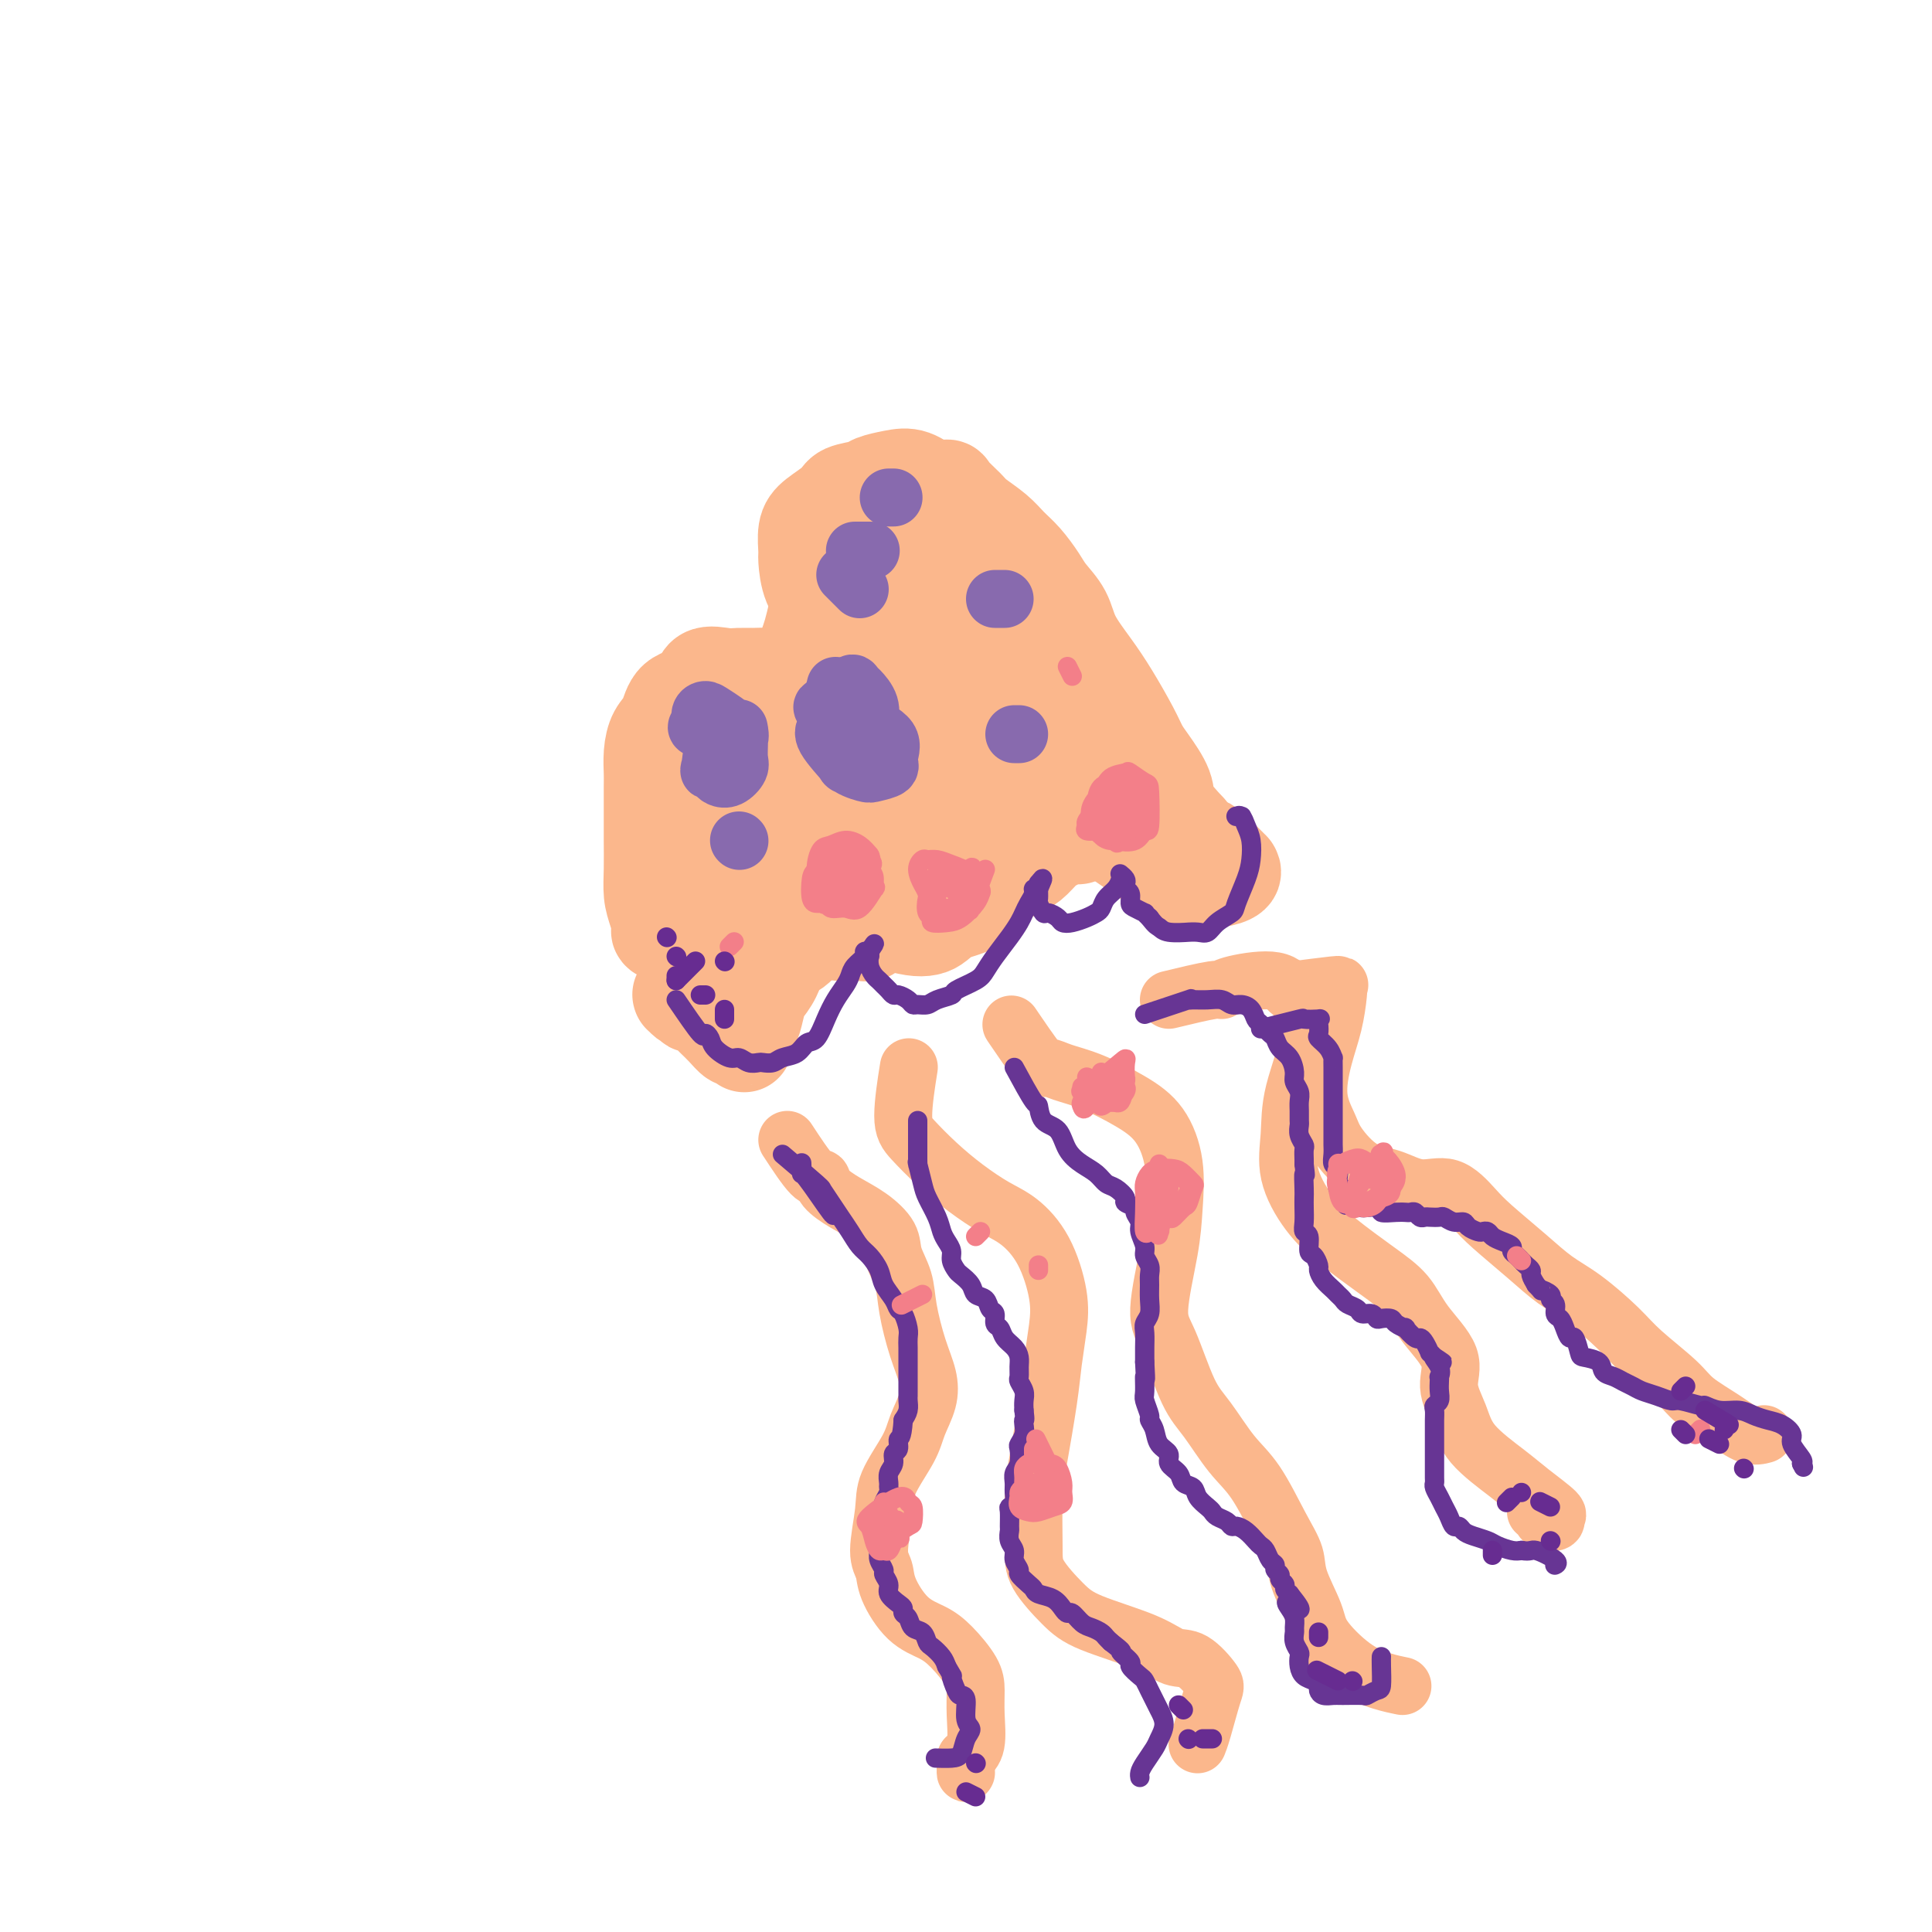 <svg viewBox='0 0 400 400' version='1.1' xmlns='http://www.w3.org/2000/svg' xmlns:xlink='http://www.w3.org/1999/xlink'><g fill='none' stroke='#FBB78C' stroke-width='20' stroke-linecap='round' stroke-linejoin='round'><path d='M144,199c-2.981,-2.633 -5.962,-5.265 -7,-6c-1.038,-0.735 -0.135,0.429 0,0c0.135,-0.429 -0.500,-2.450 -1,-4c-0.500,-1.550 -0.866,-2.628 -1,-4c-0.134,-1.372 -0.036,-3.037 0,-5c0.036,-1.963 0.009,-4.222 0,-6c-0.009,-1.778 -0.000,-3.074 0,-5c0.000,-1.926 -0.007,-4.481 0,-6c0.007,-1.519 0.030,-2.000 0,-3c-0.030,-1.000 -0.113,-2.517 0,-4c0.113,-1.483 0.423,-2.930 1,-4c0.577,-1.070 1.421,-1.761 2,-3c0.579,-1.239 0.892,-3.026 2,-4c1.108,-0.974 3.010,-1.137 4,-2c0.990,-0.863 1.069,-2.428 2,-3c0.931,-0.572 2.714,-0.152 4,0c1.286,0.152 2.073,0.035 3,0c0.927,-0.035 1.992,0.013 3,0c1.008,-0.013 1.958,-0.086 3,0c1.042,0.086 2.177,0.330 3,0c0.823,-0.330 1.334,-1.235 2,-2c0.666,-0.765 1.488,-1.391 2,-2c0.512,-0.609 0.715,-1.203 1,-2c0.285,-0.797 0.653,-1.799 1,-3c0.347,-1.201 0.674,-2.600 1,-4'/><path d='M169,127c0.918,-3.084 -0.286,-4.296 -1,-6c-0.714,-1.704 -0.937,-3.902 -1,-5c-0.063,-1.098 0.036,-1.096 0,-2c-0.036,-0.904 -0.206,-2.715 0,-4c0.206,-1.285 0.788,-2.046 2,-3c1.212,-0.954 3.055,-2.101 4,-3c0.945,-0.899 0.993,-1.549 2,-2c1.007,-0.451 2.972,-0.702 4,-1c1.028,-0.298 1.120,-0.644 2,-1c0.880,-0.356 2.548,-0.721 4,-1c1.452,-0.279 2.686,-0.471 4,0c1.314,0.471 2.706,1.606 4,2c1.294,0.394 2.489,0.048 3,0c0.511,-0.048 0.338,0.203 1,1c0.662,0.797 2.158,2.141 3,3c0.842,0.859 1.031,1.234 2,2c0.969,0.766 2.720,1.923 4,3c1.280,1.077 2.090,2.076 3,3c0.910,0.924 1.919,1.775 3,3c1.081,1.225 2.235,2.826 3,4c0.765,1.174 1.141,1.921 2,3c0.859,1.079 2.201,2.490 3,4c0.799,1.510 1.054,3.118 2,5c0.946,1.882 2.584,4.038 4,6c1.416,1.962 2.611,3.729 4,6c1.389,2.271 2.972,5.047 4,7c1.028,1.953 1.502,3.084 2,4c0.498,0.916 1.020,1.617 2,3c0.980,1.383 2.418,3.449 3,5c0.582,1.551 0.309,2.586 1,4c0.691,1.414 2.345,3.207 4,5'/><path d='M246,172c4.492,7.492 2.723,3.723 3,3c0.277,-0.723 2.601,1.600 4,3c1.399,1.400 1.872,1.877 2,2c0.128,0.123 -0.089,-0.110 0,0c0.089,0.110 0.482,0.561 0,1c-0.482,0.439 -1.841,0.867 -3,1c-1.159,0.133 -2.120,-0.029 -3,0c-0.880,0.029 -1.679,0.248 -3,0c-1.321,-0.248 -3.163,-0.963 -5,-2c-1.837,-1.037 -3.670,-2.397 -6,-4c-2.330,-1.603 -5.156,-3.447 -7,-5c-1.844,-1.553 -2.707,-2.813 -4,-5c-1.293,-2.187 -3.016,-5.302 -4,-8c-0.984,-2.698 -1.230,-4.978 -2,-7c-0.770,-2.022 -2.064,-3.785 -3,-6c-0.936,-2.215 -1.513,-4.881 -2,-7c-0.487,-2.119 -0.882,-3.690 -2,-6c-1.118,-2.310 -2.958,-5.357 -4,-7c-1.042,-1.643 -1.285,-1.880 -2,-3c-0.715,-1.120 -1.902,-3.122 -3,-4c-1.098,-0.878 -2.108,-0.632 -3,-1c-0.892,-0.368 -1.667,-1.352 -2,-2c-0.333,-0.648 -0.226,-0.962 -1,-1c-0.774,-0.038 -2.431,0.200 -3,0c-0.569,-0.200 -0.052,-0.838 0,-1c0.052,-0.162 -0.363,0.153 -1,0c-0.637,-0.153 -1.497,-0.773 -2,-1c-0.503,-0.227 -0.650,-0.061 -1,0c-0.350,0.061 -0.902,0.016 -1,0c-0.098,-0.016 0.258,-0.005 0,0c-0.258,0.005 -1.129,0.002 -2,0'/><path d='M186,112c-3.106,-1.533 -1.372,-0.364 -1,0c0.372,0.364 -0.620,-0.077 -1,0c-0.380,0.077 -0.148,0.674 0,1c0.148,0.326 0.214,0.383 0,1c-0.214,0.617 -0.706,1.796 -1,3c-0.294,1.204 -0.389,2.433 -1,4c-0.611,1.567 -1.737,3.471 -2,5c-0.263,1.529 0.337,2.683 0,4c-0.337,1.317 -1.610,2.796 -2,4c-0.390,1.204 0.102,2.133 0,3c-0.102,0.867 -0.798,1.671 -1,3c-0.202,1.329 0.092,3.183 0,4c-0.092,0.817 -0.568,0.597 -1,1c-0.432,0.403 -0.818,1.428 -1,2c-0.182,0.572 -0.159,0.689 -1,1c-0.841,0.311 -2.545,0.815 -4,1c-1.455,0.185 -2.662,0.050 -4,0c-1.338,-0.050 -2.809,-0.013 -4,0c-1.191,0.013 -2.102,0.004 -3,0c-0.898,-0.004 -1.784,-0.004 -2,0c-0.216,0.004 0.236,0.012 0,0c-0.236,-0.012 -1.162,-0.042 -2,0c-0.838,0.042 -1.587,0.158 -2,0c-0.413,-0.158 -0.489,-0.589 -1,0c-0.511,0.589 -1.458,2.198 -2,3c-0.542,0.802 -0.680,0.797 -1,2c-0.320,1.203 -0.820,3.612 -1,5c-0.180,1.388 -0.038,1.753 0,3c0.038,1.247 -0.028,3.374 0,5c0.028,1.626 0.151,2.750 0,4c-0.151,1.250 -0.575,2.625 -1,4'/><path d='M147,175c-0.530,4.503 -0.356,4.260 0,5c0.356,0.740 0.892,2.464 1,4c0.108,1.536 -0.213,2.884 0,4c0.213,1.116 0.960,2.002 2,3c1.040,0.998 2.372,2.110 3,3c0.628,0.890 0.550,1.559 1,2c0.450,0.441 1.427,0.654 2,1c0.573,0.346 0.743,0.825 1,1c0.257,0.175 0.602,0.048 1,0c0.398,-0.048 0.849,-0.016 1,0c0.151,0.016 0.001,0.015 0,0c-0.001,-0.015 0.147,-0.045 0,0c-0.147,0.045 -0.588,0.165 -1,0c-0.412,-0.165 -0.794,-0.614 -1,-1c-0.206,-0.386 -0.237,-0.708 -1,-2c-0.763,-1.292 -2.259,-3.554 -3,-5c-0.741,-1.446 -0.728,-2.077 -1,-3c-0.272,-0.923 -0.827,-2.140 -1,-3c-0.173,-0.860 0.038,-1.364 0,-2c-0.038,-0.636 -0.325,-1.403 0,-2c0.325,-0.597 1.264,-1.023 2,-2c0.736,-0.977 1.271,-2.506 2,-3c0.729,-0.494 1.651,0.048 2,0c0.349,-0.048 0.124,-0.687 1,-1c0.876,-0.313 2.854,-0.300 4,0c1.146,0.300 1.461,0.886 2,1c0.539,0.114 1.302,-0.243 2,0c0.698,0.243 1.331,1.086 2,2c0.669,0.914 1.372,1.900 2,3c0.628,1.100 1.179,2.314 2,3c0.821,0.686 1.910,0.843 3,1'/><path d='M175,184c1.917,2.251 2.211,3.377 3,4c0.789,0.623 2.074,0.742 3,1c0.926,0.258 1.494,0.656 2,1c0.506,0.344 0.952,0.636 2,1c1.048,0.364 2.700,0.801 4,1c1.300,0.199 2.250,0.160 3,0c0.750,-0.160 1.300,-0.442 2,-1c0.700,-0.558 1.552,-1.394 3,-2c1.448,-0.606 3.494,-0.982 5,-2c1.506,-1.018 2.472,-2.677 4,-4c1.528,-1.323 3.617,-2.309 5,-3c1.383,-0.691 2.059,-1.085 3,-2c0.941,-0.915 2.147,-2.350 3,-3c0.853,-0.650 1.352,-0.515 2,-1c0.648,-0.485 1.445,-1.590 2,-2c0.555,-0.410 0.867,-0.124 1,0c0.133,0.124 0.087,0.086 0,0c-0.087,-0.086 -0.217,-0.218 0,0c0.217,0.218 0.779,0.788 1,1c0.221,0.212 0.100,0.067 0,0c-0.100,-0.067 -0.180,-0.057 0,0c0.180,0.057 0.619,0.160 0,0c-0.619,-0.160 -2.295,-0.582 -3,-1c-0.705,-0.418 -0.439,-0.833 -1,-1c-0.561,-0.167 -1.949,-0.085 -3,0c-1.051,0.085 -1.765,0.172 -3,0c-1.235,-0.172 -2.991,-0.603 -5,0c-2.009,0.603 -4.272,2.239 -6,3c-1.728,0.761 -2.922,0.646 -4,1c-1.078,0.354 -2.039,1.177 -3,2'/><path d='M195,177c-2.235,1.369 -1.324,1.792 -2,3c-0.676,1.208 -2.940,3.203 -4,4c-1.060,0.797 -0.917,0.397 -1,1c-0.083,0.603 -0.393,2.207 -1,3c-0.607,0.793 -1.513,0.773 -2,1c-0.487,0.227 -0.557,0.702 -1,1c-0.443,0.298 -1.260,0.420 -2,1c-0.740,0.580 -1.405,1.618 -2,2c-0.595,0.382 -1.122,0.110 -2,0c-0.878,-0.110 -2.107,-0.056 -3,0c-0.893,0.056 -1.452,0.115 -2,0c-0.548,-0.115 -1.087,-0.402 -2,-1c-0.913,-0.598 -2.202,-1.506 -3,-2c-0.798,-0.494 -1.106,-0.574 -2,-1c-0.894,-0.426 -2.374,-1.198 -3,-2c-0.626,-0.802 -0.396,-1.635 -1,-2c-0.604,-0.365 -2.040,-0.264 -3,0c-0.960,0.264 -1.442,0.689 -2,1c-0.558,0.311 -1.192,0.506 -2,1c-0.808,0.494 -1.789,1.287 -2,2c-0.211,0.713 0.347,1.347 0,2c-0.347,0.653 -1.599,1.326 -2,2c-0.401,0.674 0.050,1.350 0,2c-0.050,0.650 -0.601,1.274 -1,2c-0.399,0.726 -0.645,1.555 -1,2c-0.355,0.445 -0.820,0.505 -1,1c-0.180,0.495 -0.076,1.426 0,2c0.076,0.574 0.123,0.793 0,1c-0.123,0.207 -0.418,0.402 -1,1c-0.582,0.598 -1.452,1.599 -2,2c-0.548,0.401 -0.774,0.200 -1,0'/><path d='M144,206c-1.653,3.170 -0.285,1.596 0,1c0.285,-0.596 -0.512,-0.212 -1,0c-0.488,0.212 -0.667,0.253 -1,0c-0.333,-0.253 -0.819,-0.801 -1,-1c-0.181,-0.199 -0.055,-0.050 0,0c0.055,0.050 0.041,0.001 0,0c-0.041,-0.001 -0.109,0.045 0,0c0.109,-0.045 0.396,-0.182 1,0c0.604,0.182 1.527,0.681 2,1c0.473,0.319 0.498,0.457 1,1c0.502,0.543 1.482,1.489 2,2c0.518,0.511 0.573,0.585 1,1c0.427,0.415 1.225,1.169 2,2c0.775,0.831 1.527,1.737 2,2c0.473,0.263 0.666,-0.118 1,0c0.334,0.118 0.811,0.735 1,1c0.189,0.265 0.092,0.176 0,0c-0.092,-0.176 -0.180,-0.441 0,-1c0.180,-0.559 0.629,-1.411 1,-2c0.371,-0.589 0.665,-0.914 1,-2c0.335,-1.086 0.712,-2.932 1,-4c0.288,-1.068 0.489,-1.357 1,-2c0.511,-0.643 1.333,-1.641 2,-3c0.667,-1.359 1.178,-3.078 2,-4c0.822,-0.922 1.954,-1.047 3,-2c1.046,-0.953 2.007,-2.733 3,-4c0.993,-1.267 2.019,-2.020 3,-3c0.981,-0.980 1.918,-2.187 3,-3c1.082,-0.813 2.309,-1.232 4,-2c1.691,-0.768 3.845,-1.884 6,-3'/><path d='M184,181c4.347,-3.050 4.214,-2.176 5,-2c0.786,0.176 2.489,-0.345 4,-1c1.511,-0.655 2.828,-1.444 4,-2c1.172,-0.556 2.197,-0.880 3,-1c0.803,-0.120 1.382,-0.036 2,0c0.618,0.036 1.274,0.025 2,0c0.726,-0.025 1.523,-0.065 2,0c0.477,0.065 0.635,0.234 1,0c0.365,-0.234 0.939,-0.871 1,-1c0.061,-0.129 -0.390,0.251 -1,0c-0.610,-0.251 -1.380,-1.134 -3,-1c-1.620,0.134 -4.091,1.283 -6,2c-1.909,0.717 -3.257,1.000 -6,2c-2.743,1.000 -6.881,2.715 -10,4c-3.119,1.285 -5.218,2.140 -8,3c-2.782,0.860 -6.248,1.726 -8,2c-1.752,0.274 -1.791,-0.045 -2,0c-0.209,0.045 -0.587,0.452 -1,0c-0.413,-0.452 -0.859,-1.763 -1,-3c-0.141,-1.237 0.025,-2.401 0,-4c-0.025,-1.599 -0.241,-3.634 0,-6c0.241,-2.366 0.940,-5.062 2,-7c1.060,-1.938 2.482,-3.119 4,-4c1.518,-0.881 3.131,-1.462 6,-2c2.869,-0.538 6.994,-1.035 10,-1c3.006,0.035 4.893,0.600 7,1c2.107,0.400 4.435,0.635 6,1c1.565,0.365 2.368,0.861 3,1c0.632,0.139 1.093,-0.078 0,1c-1.093,1.078 -3.741,3.451 -6,5c-2.259,1.549 -4.130,2.275 -6,3'/><path d='M188,171c-2.945,1.711 -4.308,1.489 -6,2c-1.692,0.511 -3.713,1.754 -5,2c-1.287,0.246 -1.841,-0.506 -2,-1c-0.159,-0.494 0.077,-0.730 0,-2c-0.077,-1.270 -0.467,-3.574 0,-6c0.467,-2.426 1.792,-4.973 3,-7c1.208,-2.027 2.297,-3.535 4,-6c1.703,-2.465 4.018,-5.886 6,-8c1.982,-2.114 3.632,-2.919 5,-4c1.368,-1.081 2.454,-2.436 3,-3c0.546,-0.564 0.554,-0.336 1,0c0.446,0.336 1.332,0.779 2,2c0.668,1.221 1.119,3.220 1,6c-0.119,2.780 -0.808,6.340 -1,9c-0.192,2.660 0.112,4.421 0,6c-0.112,1.579 -0.639,2.977 -1,4c-0.361,1.023 -0.555,1.671 -1,2c-0.445,0.329 -1.140,0.338 -2,0c-0.860,-0.338 -1.884,-1.024 -3,-2c-1.116,-0.976 -2.325,-2.241 -3,-4c-0.675,-1.759 -0.817,-4.012 -1,-6c-0.183,-1.988 -0.408,-3.710 0,-7c0.408,-3.290 1.450,-8.148 3,-12c1.550,-3.852 3.609,-6.698 5,-8c1.391,-1.302 2.114,-1.060 3,-1c0.886,0.060 1.936,-0.063 3,0c1.064,0.063 2.141,0.313 3,2c0.859,1.687 1.498,4.813 2,7c0.502,2.187 0.866,3.435 1,5c0.134,1.565 0.038,3.447 0,5c-0.038,1.553 -0.019,2.776 0,4'/><path d='M208,150c0.297,3.921 -0.461,3.225 -1,3c-0.539,-0.225 -0.860,0.021 -1,0c-0.140,-0.021 -0.100,-0.311 0,-1c0.100,-0.689 0.262,-1.778 0,-3c-0.262,-1.222 -0.946,-2.576 -1,-5c-0.054,-2.424 0.522,-5.918 1,-8c0.478,-2.082 0.860,-2.753 1,-3c0.140,-0.247 0.040,-0.071 0,0c-0.040,0.071 -0.020,0.035 0,0'/></g>
<g fill='none' stroke='#FBB78C' stroke-width='12' stroke-linecap='round' stroke-linejoin='round'><path d='M163,236c1.893,2.886 3.786,5.773 5,7c1.214,1.227 1.748,0.796 2,1c0.252,0.204 0.223,1.043 1,2c0.777,0.957 2.359,2.033 4,3c1.641,0.967 3.342,1.826 5,3c1.658,1.174 3.273,2.662 4,4c0.727,1.338 0.566,2.527 1,4c0.434,1.473 1.463,3.229 2,5c0.537,1.771 0.582,3.558 1,6c0.418,2.442 1.208,5.539 2,8c0.792,2.461 1.585,4.286 2,6c0.415,1.714 0.452,3.319 0,5c-0.452,1.681 -1.394,3.440 -2,5c-0.606,1.560 -0.877,2.920 -2,5c-1.123,2.080 -3.099,4.879 -4,7c-0.901,2.121 -0.728,3.566 -1,6c-0.272,2.434 -0.989,5.859 -1,8c-0.011,2.141 0.684,2.997 1,4c0.316,1.003 0.253,2.151 1,4c0.747,1.849 2.305,4.398 4,6c1.695,1.602 3.525,2.257 5,3c1.475,0.743 2.593,1.574 4,3c1.407,1.426 3.104,3.446 4,5c0.896,1.554 0.993,2.643 1,4c0.007,1.357 -0.075,2.981 0,5c0.075,2.019 0.307,4.434 0,6c-0.307,1.566 -1.154,2.283 -2,3'/><path d='M200,364c-0.156,3.467 -0.044,3.133 0,3c0.044,-0.133 0.022,-0.067 0,0'/><path d='M188,222c0.143,-0.899 0.287,-1.799 0,0c-0.287,1.799 -1.004,6.295 -1,9c0.004,2.705 0.730,3.618 2,5c1.270,1.382 3.084,3.233 5,5c1.916,1.767 3.932,3.451 6,5c2.068,1.549 4.187,2.964 6,4c1.813,1.036 3.320,1.692 5,3c1.680,1.308 3.534,3.266 5,6c1.466,2.734 2.544,6.243 3,9c0.456,2.757 0.290,4.763 0,7c-0.290,2.237 -0.705,4.706 -1,7c-0.295,2.294 -0.472,4.414 -1,8c-0.528,3.586 -1.408,8.637 -2,12c-0.592,3.363 -0.896,5.039 -1,8c-0.104,2.961 -0.010,7.208 0,10c0.010,2.792 -0.066,4.129 1,6c1.066,1.871 3.274,4.277 5,6c1.726,1.723 2.971,2.763 6,4c3.029,1.237 7.843,2.673 11,4c3.157,1.327 4.657,2.547 6,3c1.343,0.453 2.528,0.139 4,1c1.472,0.861 3.232,2.896 4,4c0.768,1.104 0.546,1.275 0,3c-0.546,1.725 -1.416,5.003 -2,7c-0.584,1.997 -0.881,2.713 -1,3c-0.119,0.287 -0.059,0.143 0,0'/><path d='M210,213c-0.521,-0.768 -1.041,-1.536 0,0c1.041,1.536 3.645,5.376 5,7c1.355,1.624 1.461,1.033 2,1c0.539,-0.033 1.511,0.494 3,1c1.489,0.506 3.496,0.993 6,2c2.504,1.007 5.507,2.534 8,4c2.493,1.466 4.477,2.871 6,5c1.523,2.129 2.584,4.983 3,8c0.416,3.017 0.186,6.197 0,9c-0.186,2.803 -0.330,5.229 -1,9c-0.670,3.771 -1.867,8.885 -2,12c-0.133,3.115 0.798,4.229 2,7c1.202,2.771 2.674,7.198 4,10c1.326,2.802 2.506,3.978 4,6c1.494,2.022 3.301,4.891 5,7c1.699,2.109 3.289,3.460 5,6c1.711,2.540 3.543,6.270 5,9c1.457,2.730 2.537,4.460 3,6c0.463,1.540 0.307,2.888 1,5c0.693,2.112 2.235,4.986 3,7c0.765,2.014 0.752,3.167 2,5c1.248,1.833 3.757,4.347 6,6c2.243,1.653 4.219,2.445 6,3c1.781,0.555 3.366,0.873 4,1c0.634,0.127 0.317,0.064 0,0'/><path d='M242,207c3.582,-0.864 7.163,-1.728 9,-2c1.837,-0.272 1.928,0.049 2,0c0.072,-0.049 0.124,-0.466 2,-1c1.876,-0.534 5.575,-1.184 8,-1c2.425,0.184 3.575,1.204 5,3c1.425,1.796 3.125,4.370 3,8c-0.125,3.630 -2.074,8.317 -3,12c-0.926,3.683 -0.830,6.361 -1,9c-0.170,2.639 -0.608,5.240 0,8c0.608,2.760 2.260,5.681 4,8c1.740,2.319 3.568,4.037 6,6c2.432,1.963 5.469,4.172 8,6c2.531,1.828 4.555,3.274 6,5c1.445,1.726 2.312,3.730 4,6c1.688,2.270 4.198,4.806 5,7c0.802,2.194 -0.105,4.045 0,6c0.105,1.955 1.220,4.013 2,6c0.780,1.987 1.224,3.905 3,6c1.776,2.095 4.884,4.369 7,6c2.116,1.631 3.240,2.620 5,4c1.760,1.380 4.157,3.151 5,4c0.843,0.849 0.132,0.774 0,1c-0.132,0.226 0.315,0.751 0,1c-0.315,0.249 -1.393,0.221 -2,0c-0.607,-0.221 -0.745,-0.635 -1,-1c-0.255,-0.365 -0.628,-0.683 -1,-1'/><path d='M268,205c-0.875,0.115 -1.751,0.230 0,0c1.751,-0.230 6.127,-0.804 8,-1c1.873,-0.196 1.242,-0.012 1,0c-0.242,0.012 -0.095,-0.147 0,0c0.095,0.147 0.137,0.602 0,2c-0.137,1.398 -0.453,3.740 -1,6c-0.547,2.260 -1.323,4.437 -2,7c-0.677,2.563 -1.253,5.511 -1,8c0.253,2.489 1.336,4.518 2,6c0.664,1.482 0.910,2.418 2,4c1.090,1.582 3.023,3.809 5,5c1.977,1.191 4.000,1.345 6,2c2.000,0.655 3.979,1.812 6,2c2.021,0.188 4.083,-0.592 6,0c1.917,0.592 3.689,2.557 5,4c1.311,1.443 2.160,2.363 4,4c1.840,1.637 4.670,3.989 7,6c2.330,2.011 4.161,3.679 6,5c1.839,1.321 3.686,2.295 6,4c2.314,1.705 5.093,4.139 7,6c1.907,1.861 2.940,3.147 5,5c2.060,1.853 5.148,4.272 7,6c1.852,1.728 2.469,2.764 4,4c1.531,1.236 3.977,2.671 6,4c2.023,1.329 3.621,2.550 5,3c1.379,0.450 2.537,0.129 3,0c0.463,-0.129 0.232,-0.064 0,0'/></g>
<g fill='none' stroke='#886AAE' stroke-width='12' stroke-linecap='round' stroke-linejoin='round'><path d='M148,151c-0.397,3.404 -0.794,6.809 -1,8c-0.206,1.191 -0.219,0.169 0,0c0.219,-0.169 0.672,0.514 1,1c0.328,0.486 0.533,0.776 1,1c0.467,0.224 1.197,0.381 2,0c0.803,-0.381 1.680,-1.299 2,-2c0.320,-0.701 0.083,-1.183 0,-2c-0.083,-0.817 -0.012,-1.968 0,-3c0.012,-1.032 -0.033,-1.944 -1,-3c-0.967,-1.056 -2.855,-2.257 -4,-3c-1.145,-0.743 -1.548,-1.029 -2,-1c-0.452,0.029 -0.953,0.371 -1,1c-0.047,0.629 0.359,1.544 0,2c-0.359,0.456 -1.483,0.455 0,1c1.483,0.545 5.574,1.638 7,2c1.426,0.362 0.186,-0.006 0,0c-0.186,0.006 0.681,0.386 1,0c0.319,-0.386 0.091,-1.539 0,-2c-0.091,-0.461 -0.046,-0.231 0,0'/><path d='M175,119c0.000,0.000 3.000,3.000 3,3'/><path d='M180,114c0.250,0.000 0.500,0.000 0,0c-0.500,0.000 -1.750,0.000 -3,0'/><path d='M185,103c0.000,0.000 -1.000,0.000 -1,0'/><path d='M173,142c0.000,0.000 -2.000,8.000 -2,8'/><path d='M171,150c-0.241,1.425 0.155,0.988 0,1c-0.155,0.012 -0.861,0.474 0,2c0.861,1.526 3.288,4.118 4,5c0.712,0.882 -0.293,0.056 0,0c0.293,-0.056 1.882,0.657 3,1c1.118,0.343 1.763,0.315 2,0c0.237,-0.315 0.065,-0.916 0,-1c-0.065,-0.084 -0.024,0.349 0,0c0.024,-0.349 0.031,-1.479 0,-3c-0.031,-1.521 -0.102,-3.431 0,-5c0.102,-1.569 0.375,-2.796 0,-4c-0.375,-1.204 -1.398,-2.385 -2,-3c-0.602,-0.615 -0.785,-0.665 -1,-1c-0.215,-0.335 -0.464,-0.956 -1,0c-0.536,0.956 -1.359,3.489 -2,5c-0.641,1.511 -1.099,1.999 -1,3c0.099,1.001 0.756,2.514 1,4c0.244,1.486 0.074,2.944 1,4c0.926,1.056 2.946,1.711 4,2c1.054,0.289 1.141,0.214 2,0c0.859,-0.214 2.490,-0.567 3,-1c0.510,-0.433 -0.102,-0.946 0,-2c0.102,-1.054 0.918,-2.649 0,-4c-0.918,-1.351 -3.569,-2.458 -5,-4c-1.431,-1.542 -1.640,-3.520 -3,-4c-1.360,-0.480 -3.870,0.537 -5,1c-1.130,0.463 -0.880,0.372 0,1c0.880,0.628 2.391,1.977 4,3c1.609,1.023 3.317,1.721 4,2c0.683,0.279 0.342,0.140 0,0'/><path d='M206,124c0.000,0.000 2.000,0.000 2,0'/><path d='M211,152c-0.500,0.000 -1.000,0.000 -1,0c0.000,0.000 0.500,0.000 1,0'/><path d='M153,174c0.000,0.000 0.100,0.100 0.1,0.1'/></g>
<g fill='none' stroke='#673594' stroke-width='4' stroke-linecap='round' stroke-linejoin='round'><path d='M172,250c0.536,1.201 1.072,2.403 0,1c-1.072,-1.403 -3.751,-5.409 -5,-7c-1.249,-1.591 -1.067,-0.767 -1,-1c0.067,-0.233 0.018,-1.524 0,-2c-0.018,-0.476 -0.005,-0.136 0,0c0.005,0.136 0.003,0.068 0,0'/><path d='M162,239c2.832,2.403 5.665,4.807 7,6c1.335,1.193 1.173,1.176 1,1c-0.173,-0.176 -0.356,-0.510 0,0c0.356,0.510 1.250,1.865 2,3c0.750,1.135 1.357,2.050 2,3c0.643,0.950 1.323,1.934 2,3c0.677,1.066 1.351,2.214 2,3c0.649,0.786 1.273,1.209 2,2c0.727,0.791 1.557,1.950 2,3c0.443,1.050 0.501,1.990 1,3c0.499,1.010 1.440,2.091 2,3c0.560,0.909 0.738,1.647 1,2c0.262,0.353 0.606,0.321 1,1c0.394,0.679 0.838,2.069 1,3c0.162,0.931 0.044,1.403 0,2c-0.044,0.597 -0.012,1.319 0,2c0.012,0.681 0.003,1.320 0,2c-0.003,0.680 -0.001,1.400 0,2c0.001,0.600 0.001,1.081 0,2c-0.001,0.919 -0.003,2.277 0,3c0.003,0.723 0.011,0.812 0,1c-0.011,0.188 -0.041,0.474 0,1c0.041,0.526 0.155,1.293 0,2c-0.155,0.707 -0.577,1.353 -1,2'/><path d='M187,294c-0.244,4.197 -0.854,3.691 -1,4c-0.146,0.309 0.171,1.434 0,2c-0.171,0.566 -0.831,0.572 -1,1c-0.169,0.428 0.152,1.280 0,2c-0.152,0.720 -0.777,1.310 -1,2c-0.223,0.690 -0.045,1.479 0,2c0.045,0.521 -0.044,0.773 0,1c0.044,0.227 0.222,0.428 0,1c-0.222,0.572 -0.844,1.514 -1,2c-0.156,0.486 0.154,0.515 0,1c-0.154,0.485 -0.774,1.424 -1,2c-0.226,0.576 -0.060,0.787 0,1c0.060,0.213 0.015,0.427 0,1c-0.015,0.573 0.000,1.505 0,2c-0.000,0.495 -0.015,0.551 0,1c0.015,0.449 0.061,1.289 0,2c-0.061,0.711 -0.228,1.292 0,2c0.228,0.708 0.852,1.541 1,2c0.148,0.459 -0.181,0.543 0,1c0.181,0.457 0.871,1.289 1,2c0.129,0.711 -0.302,1.303 0,2c0.302,0.697 1.337,1.500 2,2c0.663,0.500 0.955,0.696 1,1c0.045,0.304 -0.156,0.715 0,1c0.156,0.285 0.671,0.443 1,1c0.329,0.557 0.473,1.514 1,2c0.527,0.486 1.437,0.500 2,1c0.563,0.500 0.780,1.484 1,2c0.220,0.516 0.444,0.562 1,1c0.556,0.438 1.445,1.268 2,2c0.555,0.732 0.778,1.366 1,2'/><path d='M196,345c2.343,4.000 1.201,1.999 1,2c-0.201,0.001 0.539,2.003 1,3c0.461,0.997 0.642,0.990 1,1c0.358,0.010 0.892,0.037 1,1c0.108,0.963 -0.210,2.860 0,4c0.210,1.140 0.949,1.521 1,2c0.051,0.479 -0.586,1.057 -1,2c-0.414,0.943 -0.606,2.253 -1,3c-0.394,0.747 -0.991,0.932 -2,1c-1.009,0.068 -2.431,0.019 -3,0c-0.569,-0.019 -0.284,-0.010 0,0'/><path d='M190,232c-0.007,3.240 -0.014,6.480 0,8c0.014,1.520 0.049,1.320 0,1c-0.049,-0.320 -0.182,-0.759 0,0c0.182,0.759 0.678,2.717 1,4c0.322,1.283 0.468,1.891 1,3c0.532,1.109 1.448,2.720 2,4c0.552,1.280 0.740,2.231 1,3c0.260,0.769 0.593,1.357 1,2c0.407,0.643 0.886,1.341 1,2c0.114,0.659 -0.139,1.280 0,2c0.139,0.720 0.671,1.540 1,2c0.329,0.460 0.455,0.561 1,1c0.545,0.439 1.509,1.216 2,2c0.491,0.784 0.509,1.576 1,2c0.491,0.424 1.455,0.480 2,1c0.545,0.520 0.670,1.504 1,2c0.330,0.496 0.866,0.503 1,1c0.134,0.497 -0.132,1.484 0,2c0.132,0.516 0.662,0.561 1,1c0.338,0.439 0.483,1.273 1,2c0.517,0.727 1.405,1.346 2,2c0.595,0.654 0.895,1.344 1,2c0.105,0.656 0.014,1.278 0,2c-0.014,0.722 0.049,1.544 0,2c-0.049,0.456 -0.209,0.545 0,1c0.209,0.455 0.787,1.276 1,2c0.213,0.724 0.061,1.350 0,2c-0.061,0.650 -0.030,1.325 0,2'/><path d='M212,292c0.314,2.428 0.098,1.997 0,2c-0.098,0.003 -0.078,0.441 0,1c0.078,0.559 0.213,1.238 0,2c-0.213,0.762 -0.775,1.608 -1,2c-0.225,0.392 -0.113,0.331 0,1c0.113,0.669 0.227,2.067 0,3c-0.227,0.933 -0.797,1.402 -1,2c-0.203,0.598 -0.040,1.324 0,2c0.040,0.676 -0.042,1.302 0,2c0.042,0.698 0.208,1.467 0,2c-0.208,0.533 -0.789,0.828 -1,1c-0.211,0.172 -0.053,0.220 0,1c0.053,0.780 -0.001,2.292 0,3c0.001,0.708 0.057,0.614 0,1c-0.057,0.386 -0.227,1.254 0,2c0.227,0.746 0.852,1.369 1,2c0.148,0.631 -0.181,1.268 0,2c0.181,0.732 0.873,1.558 1,2c0.127,0.442 -0.310,0.499 0,1c0.310,0.501 1.368,1.447 2,2c0.632,0.553 0.838,0.713 1,1c0.162,0.287 0.280,0.702 1,1c0.720,0.298 2.041,0.479 3,1c0.959,0.521 1.555,1.382 2,2c0.445,0.618 0.739,0.992 1,1c0.261,0.008 0.490,-0.349 1,0c0.510,0.349 1.302,1.403 2,2c0.698,0.597 1.300,0.737 2,1c0.700,0.263 1.496,0.648 2,1c0.504,0.352 0.715,0.672 1,1c0.285,0.328 0.642,0.664 1,1'/><path d='M230,340c3.263,2.506 1.921,1.770 2,2c0.079,0.230 1.579,1.427 2,2c0.421,0.573 -0.238,0.524 0,1c0.238,0.476 1.373,1.478 2,2c0.627,0.522 0.747,0.565 1,1c0.253,0.435 0.639,1.261 1,2c0.361,0.739 0.697,1.390 1,2c0.303,0.610 0.572,1.178 1,2c0.428,0.822 1.015,1.897 1,3c-0.015,1.103 -0.631,2.233 -1,3c-0.369,0.767 -0.491,1.172 -1,2c-0.509,0.828 -1.404,2.077 -2,3c-0.596,0.923 -0.891,1.518 -1,2c-0.109,0.482 -0.031,0.852 0,1c0.031,0.148 0.016,0.074 0,0'/><path d='M210,221c1.586,2.927 3.173,5.855 4,7c0.827,1.145 0.896,0.509 1,1c0.104,0.491 0.244,2.109 1,3c0.756,0.891 2.128,1.055 3,2c0.872,0.945 1.244,2.672 2,4c0.756,1.328 1.895,2.258 3,3c1.105,0.742 2.175,1.298 3,2c0.825,0.702 1.406,1.550 2,2c0.594,0.450 1.202,0.501 2,1c0.798,0.499 1.787,1.446 2,2c0.213,0.554 -0.350,0.714 0,1c0.350,0.286 1.615,0.699 2,1c0.385,0.301 -0.108,0.489 0,1c0.108,0.511 0.817,1.344 1,2c0.183,0.656 -0.161,1.134 0,2c0.161,0.866 0.828,2.118 1,3c0.172,0.882 -0.150,1.394 0,2c0.150,0.606 0.773,1.307 1,2c0.227,0.693 0.057,1.379 0,2c-0.057,0.621 -0.001,1.176 0,2c0.001,0.824 -0.052,1.915 0,3c0.052,1.085 0.210,2.164 0,3c-0.210,0.836 -0.788,1.428 -1,2c-0.212,0.572 -0.057,1.122 0,2c0.057,0.878 0.015,2.082 0,3c-0.015,0.918 -0.004,1.548 0,2c0.004,0.452 0.002,0.726 0,1'/><path d='M237,282c0.305,5.468 0.067,3.138 0,3c-0.067,-0.138 0.038,1.915 0,3c-0.038,1.085 -0.219,1.200 0,2c0.219,0.800 0.837,2.283 1,3c0.163,0.717 -0.130,0.667 0,1c0.130,0.333 0.683,1.047 1,2c0.317,0.953 0.398,2.143 1,3c0.602,0.857 1.723,1.381 2,2c0.277,0.619 -0.292,1.335 0,2c0.292,0.665 1.444,1.281 2,2c0.556,0.719 0.516,1.540 1,2c0.484,0.460 1.491,0.557 2,1c0.509,0.443 0.521,1.232 1,2c0.479,0.768 1.424,1.516 2,2c0.576,0.484 0.784,0.703 1,1c0.216,0.297 0.442,0.670 1,1c0.558,0.330 1.449,0.617 2,1c0.551,0.383 0.764,0.862 1,1c0.236,0.138 0.497,-0.066 1,0c0.503,0.066 1.248,0.403 2,1c0.752,0.597 1.512,1.455 2,2c0.488,0.545 0.704,0.776 1,1c0.296,0.224 0.672,0.441 1,1c0.328,0.559 0.609,1.459 1,2c0.391,0.541 0.893,0.722 1,1c0.107,0.278 -0.182,0.652 0,1c0.182,0.348 0.836,0.671 1,1c0.164,0.329 -0.162,0.666 0,1c0.162,0.334 0.813,0.667 1,1c0.187,0.333 -0.089,0.667 0,1c0.089,0.333 0.545,0.667 1,1'/><path d='M267,330c4.193,5.213 1.176,2.744 0,2c-1.176,-0.744 -0.512,0.237 0,1c0.512,0.763 0.873,1.308 1,2c0.127,0.692 0.020,1.533 0,2c-0.020,0.467 0.047,0.562 0,1c-0.047,0.438 -0.207,1.220 0,2c0.207,0.780 0.780,1.557 1,2c0.220,0.443 0.087,0.553 0,1c-0.087,0.447 -0.129,1.233 0,2c0.129,0.767 0.429,1.516 1,2c0.571,0.484 1.413,0.704 2,1c0.587,0.296 0.917,0.668 1,1c0.083,0.332 -0.082,0.625 0,1c0.082,0.375 0.413,0.834 1,1c0.587,0.166 1.432,0.041 2,0c0.568,-0.041 0.860,0.003 2,0c1.140,-0.003 3.129,-0.052 4,0c0.871,0.052 0.626,0.206 1,0c0.374,-0.206 1.368,-0.774 2,-1c0.632,-0.226 0.901,-0.112 1,-1c0.099,-0.888 0.027,-2.777 0,-4c-0.027,-1.223 -0.008,-1.778 0,-2c0.008,-0.222 0.004,-0.111 0,0'/><path d='M237,210c3.815,-1.269 7.631,-2.537 9,-3c1.369,-0.463 0.292,-0.120 0,0c-0.292,0.120 0.201,0.018 1,0c0.799,-0.018 1.906,0.050 3,0c1.094,-0.050 2.177,-0.217 3,0c0.823,0.217 1.385,0.816 2,1c0.615,0.184 1.282,-0.049 2,0c0.718,0.049 1.488,0.379 2,1c0.512,0.621 0.766,1.532 1,2c0.234,0.468 0.447,0.495 1,1c0.553,0.505 1.444,1.490 2,2c0.556,0.510 0.775,0.545 1,1c0.225,0.455 0.456,1.329 1,2c0.544,0.671 1.400,1.138 2,2c0.600,0.862 0.946,2.117 1,3c0.054,0.883 -0.182,1.392 0,2c0.182,0.608 0.781,1.314 1,2c0.219,0.686 0.058,1.352 0,2c-0.058,0.648 -0.012,1.277 0,2c0.012,0.723 -0.011,1.541 0,2c0.011,0.459 0.055,0.561 0,1c-0.055,0.439 -0.211,1.217 0,2c0.211,0.783 0.789,1.571 1,2c0.211,0.429 0.057,0.500 0,1c-0.057,0.500 -0.016,1.429 0,2c0.016,0.571 0.008,0.786 0,1'/><path d='M270,241c0.464,3.701 0.125,1.954 0,2c-0.125,0.046 -0.034,1.886 0,3c0.034,1.114 0.013,1.501 0,2c-0.013,0.499 -0.018,1.111 0,2c0.018,0.889 0.060,2.054 0,3c-0.060,0.946 -0.222,1.672 0,2c0.222,0.328 0.830,0.258 1,1c0.170,0.742 -0.096,2.296 0,3c0.096,0.704 0.554,0.560 1,1c0.446,0.440 0.879,1.466 1,2c0.121,0.534 -0.069,0.577 0,1c0.069,0.423 0.399,1.227 1,2c0.601,0.773 1.475,1.516 2,2c0.525,0.484 0.703,0.708 1,1c0.297,0.292 0.713,0.652 1,1c0.287,0.348 0.444,0.686 1,1c0.556,0.314 1.510,0.606 2,1c0.490,0.394 0.517,0.889 1,1c0.483,0.111 1.423,-0.164 2,0c0.577,0.164 0.789,0.766 1,1c0.211,0.234 0.419,0.099 1,0c0.581,-0.099 1.536,-0.162 2,0c0.464,0.162 0.439,0.551 1,1c0.561,0.449 1.708,0.959 2,1c0.292,0.041 -0.272,-0.388 0,0c0.272,0.388 1.378,1.592 2,2c0.622,0.408 0.758,0.021 1,0c0.242,-0.021 0.591,0.324 1,1c0.409,0.676 0.879,1.682 1,2c0.121,0.318 -0.108,-0.052 0,0c0.108,0.052 0.554,0.526 1,1'/><path d='M297,281c3.497,2.387 0.741,0.355 0,0c-0.741,-0.355 0.533,0.968 1,2c0.467,1.032 0.126,1.772 0,2c-0.126,0.228 -0.038,-0.055 0,0c0.038,0.055 0.024,0.448 0,1c-0.024,0.552 -0.059,1.264 0,2c0.059,0.736 0.212,1.495 0,2c-0.212,0.505 -0.789,0.755 -1,1c-0.211,0.245 -0.057,0.483 0,1c0.057,0.517 0.015,1.311 0,2c-0.015,0.689 -0.004,1.272 0,2c0.004,0.728 0.001,1.599 0,2c-0.001,0.401 -0.000,0.331 0,1c0.000,0.669 -0.001,2.076 0,3c0.001,0.924 0.003,1.364 0,2c-0.003,0.636 -0.012,1.469 0,2c0.012,0.531 0.045,0.761 0,1c-0.045,0.239 -0.167,0.489 0,1c0.167,0.511 0.622,1.285 1,2c0.378,0.715 0.678,1.371 1,2c0.322,0.629 0.666,1.229 1,2c0.334,0.771 0.660,1.712 1,2c0.340,0.288 0.695,-0.078 1,0c0.305,0.078 0.561,0.599 1,1c0.439,0.401 1.062,0.682 2,1c0.938,0.318 2.189,0.673 3,1c0.811,0.327 1.180,0.627 2,1c0.820,0.373 2.091,0.821 3,1c0.909,0.179 1.454,0.090 2,0'/><path d='M315,321c1.984,0.359 1.943,-0.244 3,0c1.057,0.244 3.211,1.333 4,2c0.789,0.667 0.212,0.910 0,1c-0.212,0.090 -0.061,0.026 0,0c0.061,-0.026 0.030,-0.013 0,0'/><path d='M261,213c3.359,-0.844 6.718,-1.688 8,-2c1.282,-0.312 0.488,-0.091 1,0c0.512,0.091 2.332,0.051 3,0c0.668,-0.051 0.186,-0.113 0,0c-0.186,0.113 -0.074,0.402 0,1c0.074,0.598 0.111,1.504 0,2c-0.111,0.496 -0.369,0.582 0,1c0.369,0.418 1.367,1.167 2,2c0.633,0.833 0.902,1.751 1,2c0.098,0.249 0.026,-0.172 0,0c-0.026,0.172 -0.007,0.938 0,2c0.007,1.062 0.002,2.420 0,3c-0.002,0.580 -0.001,0.382 0,1c0.001,0.618 0.000,2.053 0,3c-0.000,0.947 -0.000,1.405 0,2c0.000,0.595 0.000,1.328 0,2c-0.000,0.672 -0.001,1.283 0,2c0.001,0.717 0.004,1.539 0,2c-0.004,0.461 -0.015,0.560 0,1c0.015,0.440 0.056,1.222 0,2c-0.056,0.778 -0.208,1.554 0,2c0.208,0.446 0.777,0.563 1,1c0.223,0.437 0.098,1.195 0,2c-0.098,0.805 -0.171,1.659 0,2c0.171,0.341 0.585,0.171 1,0'/><path d='M278,246c0.894,5.823 0.630,2.880 1,2c0.370,-0.880 1.375,0.304 2,1c0.625,0.696 0.871,0.904 1,1c0.129,0.096 0.143,0.078 1,0c0.857,-0.078 2.558,-0.217 3,0c0.442,0.217 -0.376,0.789 0,1c0.376,0.211 1.946,0.060 3,0c1.054,-0.060 1.592,-0.030 2,0c0.408,0.030 0.686,0.061 1,0c0.314,-0.061 0.666,-0.212 1,0c0.334,0.212 0.652,0.788 1,1c0.348,0.212 0.726,0.061 1,0c0.274,-0.061 0.445,-0.031 1,0c0.555,0.031 1.496,0.064 2,0c0.504,-0.064 0.573,-0.224 1,0c0.427,0.224 1.214,0.831 2,1c0.786,0.169 1.573,-0.099 2,0c0.427,0.099 0.495,0.565 1,1c0.505,0.435 1.447,0.837 2,1c0.553,0.163 0.716,0.085 1,0c0.284,-0.085 0.688,-0.177 1,0c0.312,0.177 0.531,0.625 1,1c0.469,0.375 1.186,0.678 2,1c0.814,0.322 1.723,0.664 2,1c0.277,0.336 -0.080,0.668 0,1c0.080,0.332 0.595,0.666 1,1c0.405,0.334 0.700,0.670 1,1c0.300,0.330 0.606,0.656 1,1c0.394,0.344 0.875,0.708 1,1c0.125,0.292 -0.107,0.512 0,1c0.107,0.488 0.554,1.244 1,2'/><path d='M318,266c1.802,1.882 0.808,1.085 1,1c0.192,-0.085 1.571,0.540 2,1c0.429,0.460 -0.092,0.756 0,1c0.092,0.244 0.798,0.438 1,1c0.202,0.562 -0.101,1.493 0,2c0.101,0.507 0.605,0.591 1,1c0.395,0.409 0.681,1.142 1,2c0.319,0.858 0.671,1.839 1,2c0.329,0.161 0.637,-0.500 1,0c0.363,0.500 0.783,2.161 1,3c0.217,0.839 0.232,0.855 1,1c0.768,0.145 2.289,0.420 3,1c0.711,0.580 0.613,1.465 1,2c0.387,0.535 1.261,0.720 2,1c0.739,0.280 1.343,0.653 2,1c0.657,0.347 1.367,0.666 2,1c0.633,0.334 1.189,0.682 2,1c0.811,0.318 1.875,0.606 3,1c1.125,0.394 2.309,0.894 3,1c0.691,0.106 0.888,-0.183 2,0c1.112,0.183 3.140,0.836 4,1c0.860,0.164 0.551,-0.163 1,0c0.449,0.163 1.656,0.816 3,1c1.344,0.184 2.823,-0.102 4,0c1.177,0.102 2.051,0.592 3,1c0.949,0.408 1.975,0.732 3,1c1.025,0.268 2.051,0.478 3,1c0.949,0.522 1.821,1.356 2,2c0.179,0.644 -0.337,1.096 0,2c0.337,0.904 1.525,2.258 2,3c0.475,0.742 0.238,0.871 0,1'/><path d='M373,303c0.667,1.333 0.333,0.667 0,0'/><path d='M140,207c2.028,2.977 4.056,5.954 5,7c0.944,1.046 0.805,0.160 1,0c0.195,-0.160 0.723,0.406 1,1c0.277,0.594 0.302,1.217 1,2c0.698,0.783 2.070,1.726 3,2c0.930,0.274 1.418,-0.122 2,0c0.582,0.122 1.257,0.761 2,1c0.743,0.239 1.554,0.076 2,0c0.446,-0.076 0.528,-0.066 1,0c0.472,0.066 1.334,0.189 2,0c0.666,-0.189 1.137,-0.689 2,-1c0.863,-0.311 2.118,-0.432 3,-1c0.882,-0.568 1.392,-1.584 2,-2c0.608,-0.416 1.315,-0.233 2,-1c0.685,-0.767 1.348,-2.484 2,-4c0.652,-1.516 1.293,-2.829 2,-4c0.707,-1.171 1.481,-2.198 2,-3c0.519,-0.802 0.784,-1.378 1,-2c0.216,-0.622 0.384,-1.291 1,-2c0.616,-0.709 1.682,-1.458 2,-2c0.318,-0.542 -0.111,-0.877 0,-1c0.111,-0.123 0.762,-0.033 1,0c0.238,0.033 0.064,0.009 0,0c-0.064,-0.009 -0.017,-0.002 0,0c0.017,0.002 0.005,0.001 0,0c-0.005,-0.001 -0.001,-0.000 0,0c0.001,0.000 0.000,0.000 0,0c-0.000,-0.000 -0.000,-0.000 0,0'/><path d='M180,197c2.012,-3.007 0.542,-1.023 0,0c-0.542,1.023 -0.156,1.086 0,1c0.156,-0.086 0.083,-0.321 0,0c-0.083,0.321 -0.177,1.199 0,2c0.177,0.801 0.625,1.525 1,2c0.375,0.475 0.677,0.701 1,1c0.323,0.299 0.668,0.671 1,1c0.332,0.329 0.653,0.614 1,1c0.347,0.386 0.722,0.874 1,1c0.278,0.126 0.459,-0.109 1,0c0.541,0.109 1.442,0.562 2,1c0.558,0.438 0.774,0.860 1,1c0.226,0.140 0.463,-0.003 1,0c0.537,0.003 1.373,0.152 2,0c0.627,-0.152 1.046,-0.607 2,-1c0.954,-0.393 2.443,-0.726 3,-1c0.557,-0.274 0.183,-0.488 1,-1c0.817,-0.512 2.824,-1.320 4,-2c1.176,-0.680 1.519,-1.232 2,-2c0.481,-0.768 1.098,-1.753 2,-3c0.902,-1.247 2.088,-2.757 3,-4c0.912,-1.243 1.550,-2.218 2,-3c0.450,-0.782 0.713,-1.371 1,-2c0.287,-0.629 0.599,-1.297 1,-2c0.401,-0.703 0.892,-1.442 1,-2c0.108,-0.558 -0.167,-0.934 0,-1c0.167,-0.066 0.777,0.178 1,0c0.223,-0.178 0.060,-0.780 0,-1c-0.060,-0.220 -0.016,-0.059 0,0c0.016,0.059 0.005,0.017 0,0c-0.005,-0.017 -0.002,-0.008 0,0'/><path d='M215,183c1.701,-2.566 0.455,0.018 0,1c-0.455,0.982 -0.119,0.362 0,0c0.119,-0.362 0.020,-0.466 0,0c-0.020,0.466 0.040,1.501 0,2c-0.040,0.499 -0.180,0.463 0,1c0.180,0.537 0.680,1.647 1,2c0.320,0.353 0.459,-0.052 1,0c0.541,0.052 1.482,0.561 2,1c0.518,0.439 0.611,0.809 1,1c0.389,0.191 1.073,0.203 2,0c0.927,-0.203 2.097,-0.620 3,-1c0.903,-0.380 1.538,-0.721 2,-1c0.462,-0.279 0.751,-0.495 1,-1c0.249,-0.505 0.459,-1.298 1,-2c0.541,-0.702 1.413,-1.312 2,-2c0.587,-0.688 0.889,-1.452 1,-2c0.111,-0.548 0.030,-0.879 0,-1c-0.030,-0.121 -0.009,-0.033 0,0c0.009,0.033 0.006,0.012 0,0c-0.006,-0.012 -0.015,-0.014 0,0c0.015,0.014 0.056,0.046 0,0c-0.056,-0.046 -0.207,-0.168 0,0c0.207,0.168 0.773,0.626 1,1c0.227,0.374 0.115,0.663 0,1c-0.115,0.337 -0.233,0.721 0,1c0.233,0.279 0.818,0.452 1,1c0.182,0.548 -0.040,1.470 0,2c0.040,0.530 0.341,0.668 1,1c0.659,0.332 1.678,0.859 2,1c0.322,0.141 -0.051,-0.102 0,0c0.051,0.102 0.525,0.551 1,1'/><path d='M238,190c1.327,1.784 1.643,1.746 2,2c0.357,0.254 0.753,0.802 2,1c1.247,0.198 3.344,0.047 4,0c0.656,-0.047 -0.129,0.009 0,0c0.129,-0.009 1.171,-0.083 2,0c0.829,0.083 1.444,0.322 2,0c0.556,-0.322 1.053,-1.204 2,-2c0.947,-0.796 2.346,-1.504 3,-2c0.654,-0.496 0.565,-0.779 1,-2c0.435,-1.221 1.396,-3.378 2,-5c0.604,-1.622 0.852,-2.708 1,-4c0.148,-1.292 0.197,-2.791 0,-4c-0.197,-1.209 -0.641,-2.128 -1,-3c-0.359,-0.872 -0.632,-1.698 -1,-2c-0.368,-0.302 -0.831,-0.081 -1,0c-0.169,0.081 -0.045,0.022 0,0c0.045,-0.022 0.012,-0.006 0,0c-0.012,0.006 -0.004,0.002 0,0c0.004,-0.002 0.005,-0.000 0,0c-0.005,0.000 -0.015,0.000 0,0c0.015,-0.000 0.057,-0.000 0,0c-0.057,0.000 -0.211,0.000 0,0c0.211,-0.000 0.788,-0.000 1,0c0.212,0.000 0.061,0.000 0,0c-0.061,-0.000 -0.030,-0.000 0,0'/></g>
<g fill='none' stroke='#FBB78C' stroke-width='4' stroke-linecap='round' stroke-linejoin='round'><path d='M168,200c0.750,-0.330 1.501,-0.659 0,0c-1.501,0.659 -5.253,2.307 -7,3c-1.747,0.693 -1.489,0.432 -2,0c-0.511,-0.432 -1.792,-1.036 -3,-1c-1.208,0.036 -2.344,0.712 -3,0c-0.656,-0.712 -0.831,-2.811 -1,-4c-0.169,-1.189 -0.332,-1.469 0,-3c0.332,-1.531 1.158,-4.314 2,-6c0.842,-1.686 1.700,-2.275 3,-3c1.300,-0.725 3.042,-1.584 4,-2c0.958,-0.416 1.133,-0.387 2,0c0.867,0.387 2.426,1.131 3,2c0.574,0.869 0.161,1.862 0,3c-0.161,1.138 -0.072,2.421 0,4c0.072,1.579 0.127,3.453 0,4c-0.127,0.547 -0.438,-0.232 -1,0c-0.562,0.232 -1.377,1.475 -2,2c-0.623,0.525 -1.055,0.331 -2,0c-0.945,-0.331 -2.405,-0.799 -3,-1c-0.595,-0.201 -0.327,-0.134 -1,-1c-0.673,-0.866 -2.288,-2.664 -3,-4c-0.712,-1.336 -0.521,-2.210 0,-3c0.521,-0.790 1.373,-1.496 2,-2c0.627,-0.504 1.030,-0.806 2,-1c0.970,-0.194 2.507,-0.279 4,0c1.493,0.279 2.940,0.921 4,2c1.060,1.079 1.731,2.594 2,4c0.269,1.406 0.134,2.703 0,4'/><path d='M168,197c0.833,2.000 -0.083,2.000 -1,2'/></g>
<g fill='none' stroke='#F37F89' stroke-width='4' stroke-linecap='round' stroke-linejoin='round'><path d='M178,184c-2.980,1.268 -5.960,2.536 -7,3c-1.040,0.464 -0.139,0.124 0,0c0.139,-0.124 -0.485,-0.033 -1,0c-0.515,0.033 -0.921,0.008 -1,0c-0.079,-0.008 0.168,0.002 0,0c-0.168,-0.002 -0.752,-0.014 -1,-1c-0.248,-0.986 -0.162,-2.944 0,-4c0.162,-1.056 0.398,-1.210 1,-2c0.602,-0.790 1.569,-2.216 2,-3c0.431,-0.784 0.326,-0.927 1,-1c0.674,-0.073 2.127,-0.078 3,0c0.873,0.078 1.164,0.237 2,1c0.836,0.763 2.215,2.129 3,3c0.785,0.871 0.976,1.249 1,2c0.024,0.751 -0.120,1.877 0,2c0.120,0.123 0.502,-0.758 0,0c-0.502,0.758 -1.888,3.155 -3,4c-1.112,0.845 -1.948,0.138 -3,0c-1.052,-0.138 -2.318,0.292 -3,0c-0.682,-0.292 -0.780,-1.307 -1,-2c-0.220,-0.693 -0.562,-1.066 -1,-2c-0.438,-0.934 -0.973,-2.430 -1,-4c-0.027,-1.570 0.454,-3.213 1,-4c0.546,-0.787 1.157,-0.716 2,-1c0.843,-0.284 1.919,-0.923 3,-1c1.081,-0.077 2.166,0.406 3,1c0.834,0.594 1.417,1.297 2,2'/><path d='M180,177c0.704,0.958 -0.035,1.853 0,2c0.035,0.147 0.843,-0.454 0,1c-0.843,1.454 -3.337,4.963 -5,6c-1.663,1.037 -2.496,-0.398 -3,-1c-0.504,-0.602 -0.679,-0.371 -1,-1c-0.321,-0.629 -0.789,-2.116 -1,-3c-0.211,-0.884 -0.166,-1.163 0,-2c0.166,-0.837 0.453,-2.231 1,-3c0.547,-0.769 1.353,-0.911 2,-1c0.647,-0.089 1.136,-0.124 2,0c0.864,0.124 2.103,0.408 3,1c0.897,0.592 1.453,1.494 2,2c0.547,0.506 1.086,0.617 0,2c-1.086,1.383 -3.798,4.039 -5,5c-1.202,0.961 -0.896,0.226 -1,0c-0.104,-0.226 -0.619,0.056 -1,0c-0.381,-0.056 -0.630,-0.452 -1,-1c-0.370,-0.548 -0.863,-1.248 -1,-2c-0.137,-0.752 0.081,-1.554 1,-2c0.919,-0.446 2.540,-0.535 3,-1c0.460,-0.465 -0.241,-1.305 0,-1c0.241,0.305 1.424,1.756 2,2c0.576,0.244 0.544,-0.719 0,0c-0.544,0.719 -1.599,3.121 -2,4c-0.401,0.879 -0.146,0.237 0,0c0.146,-0.237 0.185,-0.068 0,0c-0.185,0.068 -0.592,0.034 -1,0'/><path d='M174,184c-0.384,0.444 -0.845,-0.946 -1,-2c-0.155,-1.054 -0.003,-1.771 0,-2c0.003,-0.229 -0.143,0.030 0,0c0.143,-0.030 0.574,-0.348 1,0c0.426,0.348 0.846,1.361 1,2c0.154,0.639 0.041,0.903 0,1c-0.041,0.097 -0.011,0.026 0,0c0.011,-0.026 0.003,-0.007 0,0c-0.003,0.007 -0.002,0.004 0,0'/><path d='M197,184c0.000,0.000 -3.000,-2.000 -3,-2'/><path d='M204,180c-1.284,3.412 -2.568,6.823 -3,8c-0.432,1.177 -0.013,0.118 0,0c0.013,-0.118 -0.380,0.704 -1,1c-0.620,0.296 -1.465,0.066 -2,0c-0.535,-0.066 -0.759,0.034 -1,0c-0.241,-0.034 -0.500,-0.200 -1,0c-0.500,0.200 -1.241,0.768 -2,0c-0.759,-0.768 -1.536,-2.871 -2,-4c-0.464,-1.129 -0.616,-1.284 -1,-2c-0.384,-0.716 -0.999,-1.993 -1,-3c-0.001,-1.007 0.612,-1.743 1,-2c0.388,-0.257 0.553,-0.034 1,0c0.447,0.034 1.178,-0.122 2,0c0.822,0.122 1.736,0.521 3,1c1.264,0.479 2.880,1.039 4,2c1.120,0.961 1.746,2.324 2,3c0.254,0.676 0.137,0.665 0,1c-0.137,0.335 -0.295,1.014 -1,2c-0.705,0.986 -1.958,2.277 -3,3c-1.042,0.723 -1.874,0.879 -3,1c-1.126,0.121 -2.547,0.209 -3,0c-0.453,-0.209 0.062,-0.714 0,-1c-0.062,-0.286 -0.701,-0.353 -1,-1c-0.299,-0.647 -0.259,-1.873 0,-3c0.259,-1.127 0.738,-2.156 1,-3c0.262,-0.844 0.307,-1.505 1,-2c0.693,-0.495 2.033,-0.826 3,-1c0.967,-0.174 1.562,-0.193 2,0c0.438,0.193 0.719,0.596 1,1'/><path d='M200,181c1.383,-0.025 1.340,0.912 1,2c-0.340,1.088 -0.978,2.328 -1,3c-0.022,0.672 0.572,0.777 0,1c-0.572,0.223 -2.310,0.565 -3,1c-0.690,0.435 -0.333,0.962 -1,1c-0.667,0.038 -2.360,-0.414 -3,-1c-0.640,-0.586 -0.227,-1.306 0,-2c0.227,-0.694 0.268,-1.362 0,-2c-0.268,-0.638 -0.846,-1.247 0,-2c0.846,-0.753 3.117,-1.651 4,-2c0.883,-0.349 0.378,-0.148 1,0c0.622,0.148 2.370,0.242 3,0c0.630,-0.242 0.142,-0.822 0,0c-0.142,0.822 0.060,3.044 0,4c-0.060,0.956 -0.384,0.646 -1,1c-0.616,0.354 -1.524,1.371 -2,2c-0.476,0.629 -0.518,0.870 -1,1c-0.482,0.130 -1.403,0.150 -2,0c-0.597,-0.150 -0.868,-0.470 -1,-1c-0.132,-0.530 -0.123,-1.268 0,-2c0.123,-0.732 0.360,-1.456 1,-2c0.640,-0.544 1.685,-0.906 2,-1c0.315,-0.094 -0.098,0.080 0,0c0.098,-0.080 0.707,-0.413 1,0c0.293,0.413 0.271,1.573 0,2c-0.271,0.427 -0.792,0.122 -1,0c-0.208,-0.122 -0.104,-0.061 0,0'/><path d='M221,138c0.000,0.000 1.000,2.000 1,2'/><path d='M237,167c-2.016,2.963 -4.031,5.925 -5,7c-0.969,1.075 -0.890,0.262 -1,0c-0.110,-0.262 -0.409,0.026 -1,0c-0.591,-0.026 -1.472,-0.365 -2,-1c-0.528,-0.635 -0.701,-1.564 -1,-2c-0.299,-0.436 -0.724,-0.379 -1,-1c-0.276,-0.621 -0.402,-1.920 0,-3c0.402,-1.080 1.334,-1.942 2,-3c0.666,-1.058 1.068,-2.311 2,-3c0.932,-0.689 2.394,-0.814 3,-1c0.606,-0.186 0.356,-0.434 1,0c0.644,0.434 2.182,1.549 3,2c0.818,0.451 0.914,0.237 1,2c0.086,1.763 0.160,5.503 0,7c-0.160,1.497 -0.554,0.750 -1,1c-0.446,0.250 -0.942,1.497 -2,2c-1.058,0.503 -2.676,0.263 -4,0c-1.324,-0.263 -2.353,-0.550 -3,-1c-0.647,-0.450 -0.911,-1.063 -1,-2c-0.089,-0.937 -0.003,-2.200 0,-3c0.003,-0.800 -0.076,-1.139 0,-2c0.076,-0.861 0.307,-2.246 1,-3c0.693,-0.754 1.846,-0.877 3,-1'/><path d='M231,162c0.810,-0.437 1.334,-1.029 2,-1c0.666,0.029 1.475,0.679 2,1c0.525,0.321 0.767,0.313 1,0c0.233,-0.313 0.458,-0.932 0,1c-0.458,1.932 -1.600,6.413 -2,8c-0.400,1.587 -0.059,0.278 0,0c0.059,-0.278 -0.165,0.476 -1,1c-0.835,0.524 -2.280,0.819 -3,1c-0.720,0.181 -0.715,0.247 -1,0c-0.285,-0.247 -0.859,-0.806 -1,-1c-0.141,-0.194 0.150,-0.024 0,-1c-0.150,-0.976 -0.741,-3.100 -1,-4c-0.259,-0.900 -0.185,-0.577 0,-1c0.185,-0.423 0.480,-1.592 1,-2c0.520,-0.408 1.264,-0.057 2,0c0.736,0.057 1.463,-0.182 2,0c0.537,0.182 0.884,0.785 1,2c0.116,1.215 0.002,3.043 0,4c-0.002,0.957 0.107,1.042 0,1c-0.107,-0.042 -0.431,-0.211 -1,0c-0.569,0.211 -1.384,0.801 -2,1c-0.616,0.199 -1.035,0.007 -2,0c-0.965,-0.007 -2.478,0.170 -3,0c-0.522,-0.170 -0.053,-0.686 0,-1c0.053,-0.314 -0.312,-0.425 0,-1c0.312,-0.575 1.299,-1.615 2,-2c0.701,-0.385 1.116,-0.114 2,0c0.884,0.114 2.237,0.072 3,0c0.763,-0.072 0.936,-0.173 1,0c0.064,0.173 0.018,0.621 0,1c-0.018,0.379 -0.009,0.690 0,1'/><path d='M233,170c0.370,0.533 -1.707,0.864 -3,1c-1.293,0.136 -1.804,0.075 -2,0c-0.196,-0.075 -0.078,-0.163 0,0c0.078,0.163 0.115,0.579 0,0c-0.115,-0.579 -0.381,-2.153 0,-3c0.381,-0.847 1.410,-0.966 2,-1c0.590,-0.034 0.743,0.018 1,0c0.257,-0.018 0.620,-0.107 1,0c0.380,0.107 0.778,0.408 1,1c0.222,0.592 0.270,1.475 0,2c-0.270,0.525 -0.857,0.692 -1,1c-0.143,0.308 0.158,0.758 0,1c-0.158,0.242 -0.774,0.275 -1,0c-0.226,-0.275 -0.060,-0.857 0,-1c0.060,-0.143 0.016,0.154 0,0c-0.016,-0.154 -0.005,-0.758 0,-1c0.005,-0.242 0.002,-0.121 0,0'/><path d='M151,196c0.000,0.000 1.000,-1.000 1,-1'/><path d='M226,224c0.000,0.000 -1.000,-1.000 -1,-1'/><path d='M231,228c-0.250,0.167 -0.500,0.333 -1,0c-0.500,-0.333 -1.250,-1.167 -2,-2'/><path d='M240,241c0.000,0.000 1.000,5.000 1,5'/><path d='M241,246c0.167,0.833 0.083,0.417 0,0'/><path d='M242,246c-0.839,3.803 -1.678,7.607 -2,9c-0.322,1.393 -0.129,0.376 0,0c0.129,-0.376 0.192,-0.112 0,0c-0.192,0.112 -0.640,0.073 -1,0c-0.360,-0.073 -0.633,-0.179 -1,0c-0.367,0.179 -0.828,0.644 -1,0c-0.172,-0.644 -0.055,-2.397 0,-4c0.055,-1.603 0.049,-3.057 0,-4c-0.049,-0.943 -0.141,-1.375 0,-2c0.141,-0.625 0.514,-1.442 1,-2c0.486,-0.558 1.084,-0.856 2,-1c0.916,-0.144 2.151,-0.133 3,0c0.849,0.133 1.311,0.387 2,1c0.689,0.613 1.603,1.583 2,2c0.397,0.417 0.276,0.281 0,1c-0.276,0.719 -0.708,2.295 -1,3c-0.292,0.705 -0.445,0.541 -1,1c-0.555,0.459 -1.512,1.543 -2,2c-0.488,0.457 -0.508,0.287 -1,0c-0.492,-0.287 -1.455,-0.692 -2,-1c-0.545,-0.308 -0.672,-0.521 -1,-1c-0.328,-0.479 -0.856,-1.225 -1,-2c-0.144,-0.775 0.098,-1.578 0,-2c-0.098,-0.422 -0.534,-0.464 0,-1c0.534,-0.536 2.040,-1.566 3,-2c0.960,-0.434 1.374,-0.271 2,0c0.626,0.271 1.465,0.649 2,1c0.535,0.351 0.768,0.676 1,1'/><path d='M246,245c1.346,0.272 0.712,0.952 0,2c-0.712,1.048 -1.500,2.463 -2,3c-0.500,0.537 -0.711,0.195 -1,0c-0.289,-0.195 -0.655,-0.245 -1,0c-0.345,0.245 -0.670,0.784 -1,0c-0.330,-0.784 -0.665,-2.892 -1,-5'/><path d='M227,226c0.000,0.000 2.000,2.000 2,2'/><path d='M224,225c0.000,0.000 3.000,0.000 3,0'/><path d='M228,222c-1.164,2.945 -2.328,5.890 -3,7c-0.672,1.110 -0.852,0.384 -1,0c-0.148,-0.384 -0.264,-0.428 0,-1c0.264,-0.572 0.908,-1.673 1,-2c0.092,-0.327 -0.367,0.118 1,-1c1.367,-1.118 4.560,-3.801 6,-5c1.440,-1.199 1.126,-0.915 1,0c-0.126,0.915 -0.065,2.460 0,3c0.065,0.540 0.135,0.074 0,1c-0.135,0.926 -0.474,3.245 -1,4c-0.526,0.755 -1.241,-0.054 -2,0c-0.759,0.054 -1.564,0.972 -2,1c-0.436,0.028 -0.503,-0.833 -1,-1c-0.497,-0.167 -1.426,0.362 -2,0c-0.574,-0.362 -0.795,-1.613 -1,-2c-0.205,-0.387 -0.395,0.092 0,0c0.395,-0.092 1.375,-0.755 2,-1c0.625,-0.245 0.894,-0.072 2,0c1.106,0.072 3.050,0.044 4,0c0.950,-0.044 0.906,-0.103 1,0c0.094,0.103 0.326,0.367 0,1c-0.326,0.633 -1.211,1.634 -2,2c-0.789,0.366 -1.482,0.099 -2,0c-0.518,-0.099 -0.862,-0.028 -1,0c-0.138,0.028 -0.069,0.014 0,0'/><path d='M202,256c0.000,0.000 1.000,-1.000 1,-1'/><path d='M215,262c0.000,-0.083 0.000,-0.167 0,0c0.000,0.167 0.000,0.583 0,1'/><path d='M214,301c0.000,0.000 0.000,-1.000 0,-1'/><path d='M215,299c-0.449,-0.918 -0.898,-1.837 0,0c0.898,1.837 3.141,6.429 4,8c0.859,1.571 0.332,0.120 0,0c-0.332,-0.120 -0.470,1.090 -1,2c-0.530,0.910 -1.452,1.521 -2,2c-0.548,0.479 -0.721,0.826 -1,1c-0.279,0.174 -0.664,0.173 -1,0c-0.336,-0.173 -0.622,-0.519 -1,-1c-0.378,-0.481 -0.846,-1.095 -1,-2c-0.154,-0.905 0.007,-2.099 0,-3c-0.007,-0.901 -0.181,-1.508 0,-2c0.181,-0.492 0.718,-0.868 1,-1c0.282,-0.132 0.310,-0.019 1,0c0.690,0.019 2.043,-0.055 3,0c0.957,0.055 1.520,0.238 2,1c0.480,0.762 0.879,2.103 1,3c0.121,0.897 -0.036,1.351 0,2c0.036,0.649 0.265,1.492 0,2c-0.265,0.508 -1.023,0.679 -2,1c-0.977,0.321 -2.171,0.791 -3,1c-0.829,0.209 -1.292,0.158 -2,0c-0.708,-0.158 -1.659,-0.424 -2,-1c-0.341,-0.576 -0.071,-1.464 0,-2c0.071,-0.536 -0.058,-0.721 0,-1c0.058,-0.279 0.302,-0.651 1,-1c0.698,-0.349 1.849,-0.674 3,-1'/><path d='M215,307c1.013,-0.781 1.546,-0.235 2,0c0.454,0.235 0.829,0.159 1,0c0.171,-0.159 0.137,-0.400 0,0c-0.137,0.400 -0.376,1.440 -1,2c-0.624,0.560 -1.631,0.640 -2,1c-0.369,0.360 -0.100,1.000 0,1c0.100,-0.000 0.030,-0.642 0,-1c-0.030,-0.358 -0.019,-0.434 0,-1c0.019,-0.566 0.047,-1.622 0,-2c-0.047,-0.378 -0.170,-0.076 0,0c0.170,0.076 0.633,-0.072 1,0c0.367,0.072 0.637,0.366 1,1c0.363,0.634 0.818,1.610 1,2c0.182,0.390 0.091,0.195 0,0'/><path d='M183,311c1.244,2.972 2.488,5.945 3,7c0.512,1.055 0.292,0.193 0,0c-0.292,-0.193 -0.656,0.283 -1,1c-0.344,0.717 -0.669,1.674 -1,2c-0.331,0.326 -0.669,0.021 -1,0c-0.331,-0.021 -0.656,0.241 -1,0c-0.344,-0.241 -0.706,-0.985 -1,-2c-0.294,-1.015 -0.520,-2.299 -1,-3c-0.480,-0.701 -1.214,-0.818 0,-2c1.214,-1.182 4.377,-3.429 6,-4c1.623,-0.571 1.706,0.534 2,1c0.294,0.466 0.799,0.293 1,1c0.201,0.707 0.099,2.295 0,3c-0.099,0.705 -0.194,0.525 -1,1c-0.806,0.475 -2.321,1.603 -3,2c-0.679,0.397 -0.520,0.064 -1,0c-0.480,-0.064 -1.599,0.140 -2,0c-0.401,-0.140 -0.082,-0.626 0,-1c0.082,-0.374 -0.071,-0.636 0,-1c0.071,-0.364 0.365,-0.829 1,-1c0.635,-0.171 1.610,-0.049 2,0c0.390,0.049 0.195,0.024 0,0'/><path d='M185,315c0.667,-0.500 0.833,-0.250 1,0'/><path d='M191,268c-1.667,0.833 -3.333,1.667 -4,2c-0.667,0.333 -0.333,0.167 0,0'/><path d='M281,246c2.100,-2.969 4.200,-5.938 5,-7c0.800,-1.062 0.299,-0.217 0,0c-0.299,0.217 -0.398,-0.194 0,0c0.398,0.194 1.291,0.994 2,2c0.709,1.006 1.234,2.217 1,3c-0.234,0.783 -1.228,1.137 -2,2c-0.772,0.863 -1.323,2.235 -2,3c-0.677,0.765 -1.481,0.924 -2,1c-0.519,0.076 -0.755,0.067 -1,0c-0.245,-0.067 -0.501,-0.194 -1,0c-0.499,0.194 -1.241,0.709 -1,-1c0.241,-1.709 1.467,-5.643 2,-7c0.533,-1.357 0.375,-0.137 1,0c0.625,0.137 2.034,-0.809 3,-1c0.966,-0.191 1.491,0.372 2,1c0.509,0.628 1.003,1.322 1,2c-0.003,0.678 -0.501,1.339 -1,2'/><path d='M288,246c0.151,1.162 -0.471,1.568 -2,2c-1.529,0.432 -3.964,0.889 -5,1c-1.036,0.111 -0.672,-0.123 -1,0c-0.328,0.123 -1.346,0.604 -2,0c-0.654,-0.604 -0.943,-2.292 -1,-3c-0.057,-0.708 0.120,-0.435 0,-1c-0.120,-0.565 -0.536,-1.970 0,-3c0.536,-1.030 2.024,-1.687 3,-2c0.976,-0.313 1.441,-0.282 2,0c0.559,0.282 1.212,0.815 2,1c0.788,0.185 1.710,0.021 2,1c0.290,0.979 -0.053,3.102 0,4c0.053,0.898 0.500,0.572 0,1c-0.500,0.428 -1.948,1.612 -3,2c-1.052,0.388 -1.708,-0.019 -2,0c-0.292,0.019 -0.221,0.464 -1,0c-0.779,-0.464 -2.408,-1.838 -3,-3c-0.592,-1.162 -0.146,-2.114 0,-3c0.146,-0.886 -0.006,-1.708 0,-2c0.006,-0.292 0.170,-0.053 1,0c0.830,0.053 2.326,-0.078 3,0c0.674,0.078 0.528,0.367 1,1c0.472,0.633 1.564,1.609 2,2c0.436,0.391 0.218,0.195 0,0'/><path d='M314,260c0.000,0.000 1.000,1.000 1,1'/><path d='M352,296c0.083,-0.083 0.167,-0.167 0,0c-0.167,0.167 -0.583,0.583 -1,1'/></g>
<g fill='none' stroke='#672C91' stroke-width='4' stroke-linecap='round' stroke-linejoin='round'><path d='M202,372c0.000,0.000 -2.000,-1.000 -2,-1'/><path d='M202,365c0.000,0.000 0.100,0.100 0.1,0.1'/><path d='M246,360c0.000,0.000 0.100,0.100 0.1,0.1'/><path d='M244,353c0.000,0.000 1.000,1.000 1,1'/><path d='M251,360c0.000,0.000 -2.000,0.000 -2,0'/><path d='M277,348c-1.667,-0.833 -3.333,-1.667 -4,-2c-0.667,-0.333 -0.333,-0.167 0,0'/><path d='M273,338c0.000,-0.083 0.000,-0.167 0,0c0.000,0.167 0.000,0.583 0,1'/><path d='M280,348c0.000,0.000 0.100,0.100 0.1,0.1'/><path d='M312,311c-0.083,0.083 -0.167,0.167 0,0c0.167,-0.167 0.583,-0.583 1,-1'/><path d='M319,311c-0.167,-0.083 -0.333,-0.167 0,0c0.333,0.167 1.167,0.583 2,1'/><path d='M321,319c0.000,0.000 0.100,0.100 0.1,0.1'/><path d='M315,309c0.000,0.000 0.000,0.000 0,0c0.000,0.000 0.000,0.000 0,0'/><path d='M349,297c0.000,0.000 -1.000,-1.000 -1,-1'/><path d='M354,298c-0.167,-0.083 -0.333,-0.167 0,0c0.333,0.167 1.167,0.583 2,1'/><path d='M361,304c0.000,0.000 0.100,0.100 0.1,0.1'/><path d='M358,295c0.000,0.000 -5.000,-3.000 -5,-3'/><path d='M348,288c0.000,0.000 1.000,-1.000 1,-1'/><path d='M357,296c0.000,0.000 0.000,0.000 0,0c0.000,0.000 0.000,0.000 0,0'/><path d='M309,322c0.000,0.000 0.000,-1.000 0,-1'/><path d='M146,206c0.083,0.000 0.167,0.000 0,0c-0.167,0.000 -0.583,0.000 -1,0'/><path d='M150,199c0.000,0.000 0.100,0.100 0.1,0.1'/><path d='M140,198c0.000,0.000 0.100,0.100 0.1,0.1'/><path d='M140,203c0.000,0.000 0.000,-1.000 0,-1'/><path d='M140,203c1.167,-1.167 2.333,-2.333 3,-3c0.667,-0.667 0.833,-0.833 1,-1'/><path d='M150,211c0.000,0.000 0.000,-2.000 0,-2'/><path d='M138,194c0.000,0.000 0.100,0.100 0.1,0.1'/></g>
</svg>